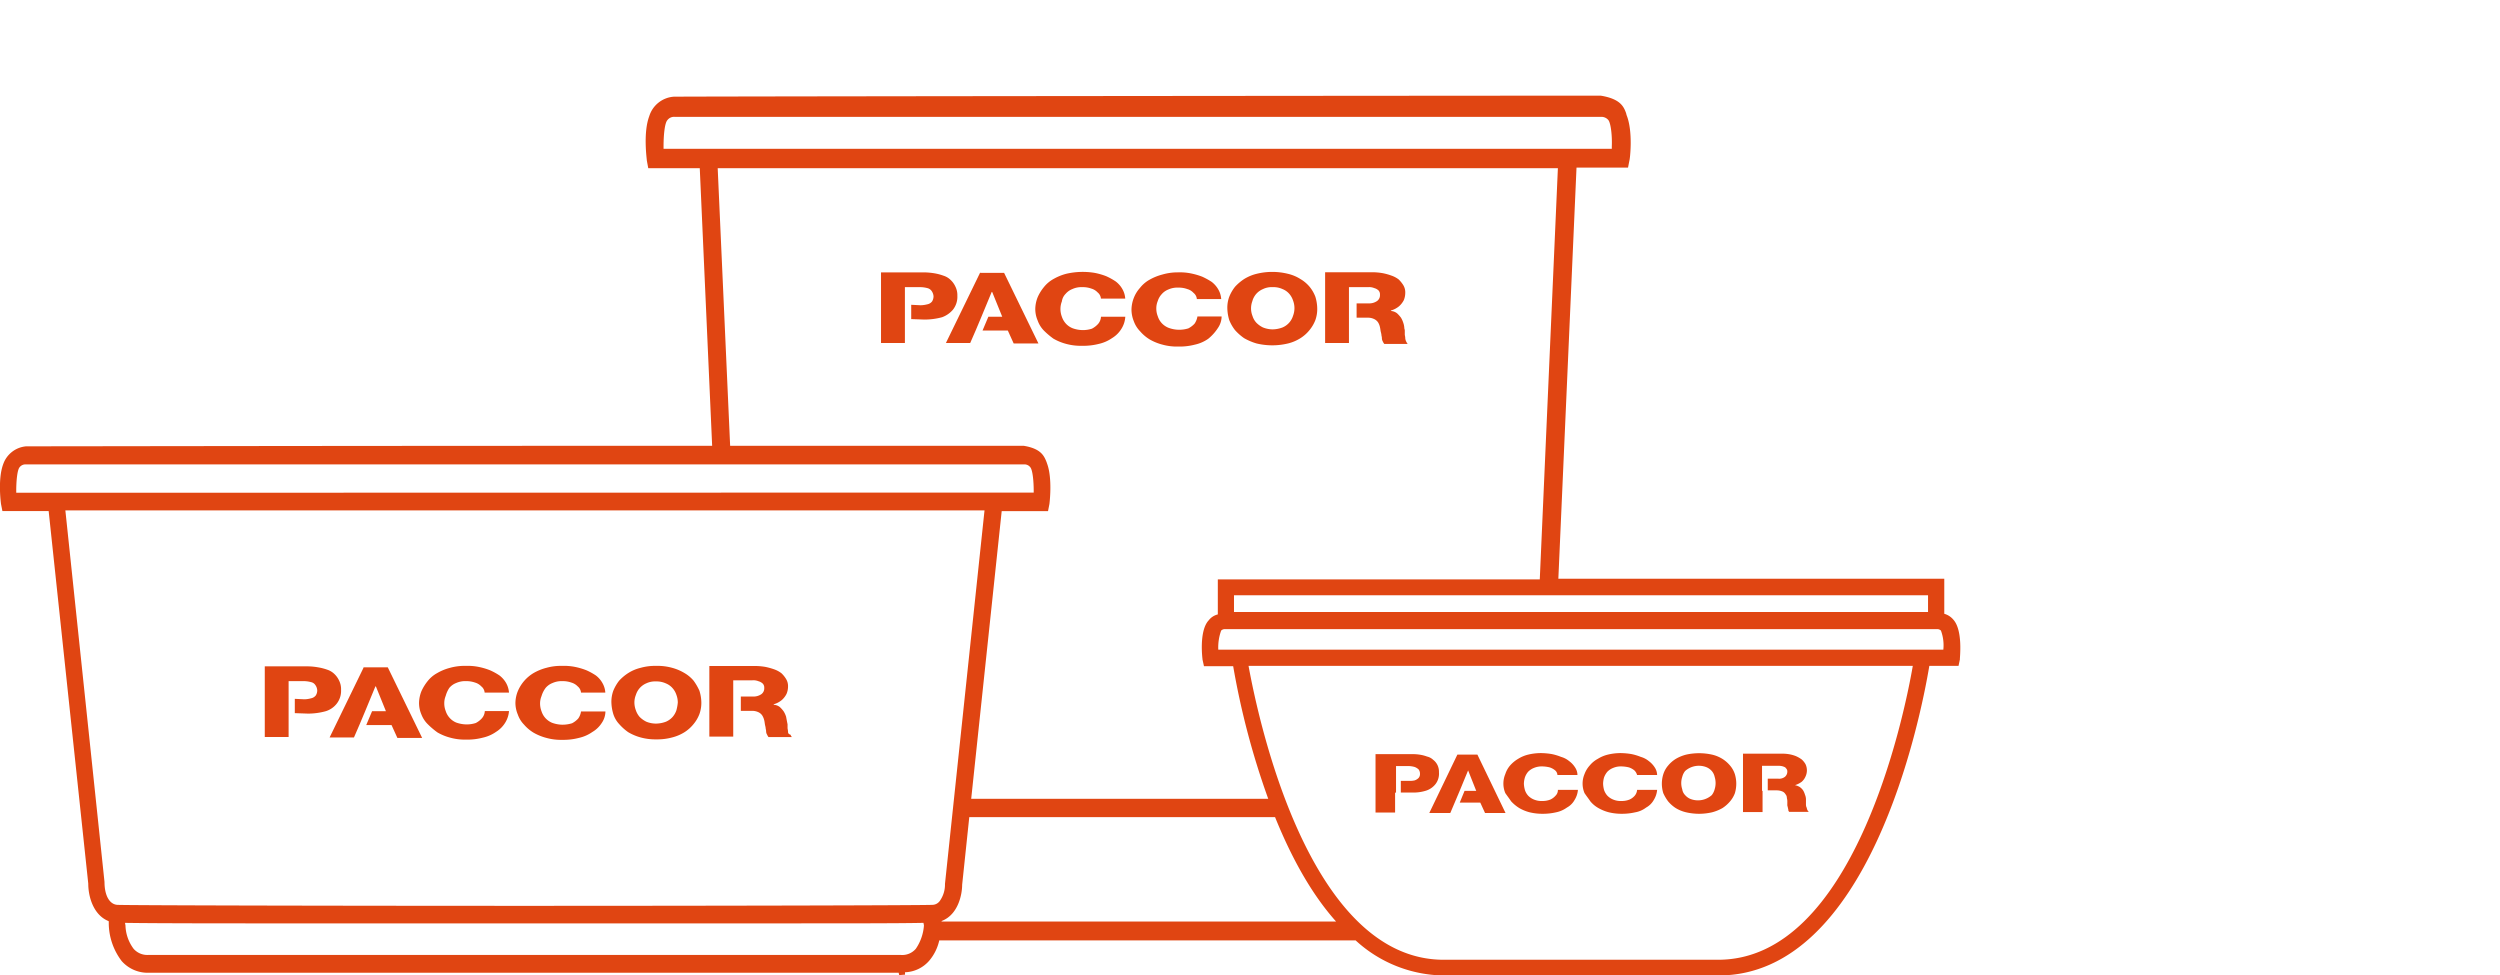 <svg xmlns="http://www.w3.org/2000/svg" viewBox="0 0 428 167"><defs><style>.a{fill:#e04512;}</style></defs><path class="a" d="M334.41,106.08a3.14,3.14,0,0,0-1.55-1v-6H266.79l3.11-70.39h8.82l.24-1.23c.08-.16.66-4.9-.49-7.76l-.08-.32c-.41-1.15-1-2.45-4.33-3H265c-5.23,0-129,.09-149.61.17a4.75,4.75,0,0,0-4.24,3.35c-1.07,2.85-.41,7.35-.41,7.59l.24,1.31h8.82l2.12,47.52c-68.92,0-108.36.09-117.43.09a4.57,4.57,0,0,0-3.92,3c-1,2.61-.4,6.78-.4,6.86l.24,1.22H8.33l6.78,63.78c0,2.29.9,5.31,3.35,6.37l.16.08V158a10.8,10.8,0,0,0,2.21,6.53,5.93,5.93,0,0,0,4.73,2H153.85l.09.41,1-.08v-.41a5.71,5.71,0,0,0,4.16-2A8.07,8.07,0,0,0,160.8,161h71.29a22.65,22.65,0,0,0,15.11,6h47c25.73,0,34.55-43.69,36.1-53h5l.24-1.14C335.47,112.86,336.13,108,334.41,106.08Zm-4.33-4.17v2.86H211.26v-2.86Zm-124.21,11,.25,1.14h5a134,134,0,0,0,6,22.7H166.27l5.22-49.24h7.93l.24-1.22s.57-4.33-.41-6.95l-.08-.24c-.41-1-.9-2.29-3.92-2.78H125l-2.13-47.52H266.71l-3.1,70.39H208.49v6a2.76,2.76,0,0,0-1.55,1C205.22,108,205.87,112.86,205.87,112.86ZM113.6,25.48v-.41c0-1.71.16-3.92.65-4.49a1.42,1.42,0,0,1,1.3-.57H274.06v0a1.53,1.53,0,0,1,1.31.57c.41.57.65,2.69.57,4.49v.41ZM2.78,84.36V84c0-1.55.16-3.51.57-4a1.27,1.27,0,0,1,1.14-.49H175.25a1.25,1.25,0,0,1,1.14.49c.41.49.58,2.45.58,4v.33Zm155.4,74.07a8.09,8.09,0,0,1-1.39,4,3.05,3.05,0,0,1-2.53,1.06H25.32a3.12,3.12,0,0,1-2.45-1.06,7,7,0,0,1-1.39-4L21.4,158h.41c5.14.08,18.86.08,20.41.08h94.57c7.59,0,17,0,20.9-.08h.41Zm1.39-3.52c-1.55.09-37.32.17-69.82.17s-68.11-.08-69.66-.17c-1.31-.08-2.2-1.55-2.2-3.92l-6.7-63.61H168.55l-6.77,63.94a4.83,4.83,0,0,1-.9,2.94A1.59,1.59,0,0,1,159.57,154.91Zm47.94,2.86H161.2v-.08l.17-.08c2.69-1.14,3.35-4.49,3.35-6.13l1.22-11.59h52.35c2.61,6.45,6,12.9,10.45,17.88Zm86.64,6.54h-47c-23.11,0-31.76-41.33-33.4-50.31H327.47C325.92,123,317.26,164.31,294.15,164.31Zm-85.58-53.09a8.49,8.49,0,0,1,.49-3.26.88.88,0,0,1,.73-.25H331.55a.91.91,0,0,1,.74.25,7.27,7.27,0,0,1,.41,3.26Z"/><path class="a" d="M301.66,135.4h0v-2h0v-2.29h2.7a2.59,2.59,0,0,1,.82.08c.24.08.49.16.57.33a.73.73,0,0,1,.24.57,1.16,1.16,0,0,1-.41.9,1.6,1.6,0,0,1-1.14.32h-1.8v2h1.56a2.51,2.51,0,0,1,.89.17,1.09,1.09,0,0,1,.58.49.93.93,0,0,1,.24.65,2.34,2.34,0,0,1,.08.74v.32a1,1,0,0,0,.08.49c0,.17.09.33.09.49s.08.25.16.33h3.35a1,1,0,0,1-.25-.33c-.08-.16-.08-.32-.16-.49s-.08-.41-.08-.57v-.82a2.15,2.15,0,0,0-.17-.73,3,3,0,0,0-.32-.74,2.21,2.21,0,0,0-.57-.57,2.51,2.51,0,0,0-.82-.32h0a3.91,3.91,0,0,0,1.14-.57,2.47,2.47,0,0,0,.66-.9,2.48,2.48,0,0,0,0-2.13,3.25,3.25,0,0,0-.66-.81,5.19,5.19,0,0,0-1-.57,6.14,6.14,0,0,0-1.22-.33,7.21,7.21,0,0,0-1.31-.08H298.4v10h3.35V135.4Z"/><path class="a" d="M285.58,137.19a5.85,5.85,0,0,0,1.3,1.15,6.07,6.07,0,0,0,1.8.73,9.85,9.85,0,0,0,4.41,0,7.24,7.24,0,0,0,1.8-.73,5.84,5.84,0,0,0,1.3-1.15,4.68,4.68,0,0,0,.82-1.39,5.66,5.66,0,0,0,0-3.26,4.35,4.35,0,0,0-.82-1.47,5.57,5.57,0,0,0-1.3-1.14,5.82,5.82,0,0,0-1.8-.74,10.25,10.25,0,0,0-4.41,0,6.76,6.76,0,0,0-1.8.74,5.36,5.36,0,0,0-1.3,1.14,4.21,4.21,0,0,0-.82,1.47,5.44,5.44,0,0,0,0,3.26A7.37,7.37,0,0,0,285.58,137.19ZM288,133a2.65,2.65,0,0,1,.49-1,3.54,3.54,0,0,1,3.67-.65,2.49,2.49,0,0,1,.9.65,2.27,2.27,0,0,1,.49,1,3.59,3.59,0,0,1,0,2.12,2.82,2.82,0,0,1-.49,1,3.56,3.56,0,0,1-3.68.65,2.45,2.45,0,0,1-.89-.65,1.79,1.79,0,0,1-.49-1,3.39,3.39,0,0,1,0-2.12Z"/><path class="a" d="M272.27,137.19a4.88,4.88,0,0,0,1.38,1.15,7.24,7.24,0,0,0,1.8.73,9.27,9.27,0,0,0,2.21.25,10,10,0,0,0,2.28-.25,4.31,4.31,0,0,0,1.88-.82,3.34,3.34,0,0,0,1.31-1.3,3.94,3.94,0,0,0,.57-1.72h-3.43a1.73,1.73,0,0,1-.41,1,2.54,2.54,0,0,1-.9.66,3.57,3.57,0,0,1-1.39.24,3.26,3.26,0,0,1-1.38-.24,2.9,2.9,0,0,1-1-.66,2.8,2.8,0,0,1-.58-1,4.77,4.77,0,0,1-.16-1.06,4.22,4.22,0,0,1,.16-1.06,3.16,3.16,0,0,1,.58-1,2.89,2.89,0,0,1,1-.65,3.34,3.34,0,0,1,1.38-.25,5.85,5.85,0,0,1,1.31.17,3,3,0,0,1,.9.49,1.71,1.71,0,0,1,.49.81h3.43a2.47,2.47,0,0,0-.41-1.3,4.11,4.11,0,0,0-1-1.07,3.84,3.84,0,0,0-1.39-.73,8.86,8.86,0,0,0-1.63-.49,12.36,12.36,0,0,0-1.72-.16,9.27,9.27,0,0,0-2.2.24,5.82,5.82,0,0,0-1.8.74,4.67,4.67,0,0,0-1.39,1.14,4.52,4.52,0,0,0-.89,1.47,4.19,4.19,0,0,0,0,3.26C271.61,136.29,271.94,136.7,272.27,137.19Z"/><path class="a" d="M258.71,137.19a6.65,6.65,0,0,0,1.39,1.15,7,7,0,0,0,1.79.73,9.33,9.33,0,0,0,2.21.25,10,10,0,0,0,2.29-.25,4.79,4.79,0,0,0,1.87-.82,3.28,3.28,0,0,0,1.31-1.3,3.81,3.81,0,0,0,.57-1.72h-3.43a1.32,1.32,0,0,1-.41,1,2.59,2.59,0,0,1-.89.66,3.6,3.6,0,0,1-1.39.24,3.34,3.34,0,0,1-1.39-.24,2.9,2.9,0,0,1-1-.66,2.64,2.64,0,0,1-.57-1,4.78,4.78,0,0,1-.17-1.06,4.2,4.2,0,0,1,.17-1.06,2.93,2.93,0,0,1,.57-1,2.89,2.89,0,0,1,1-.65,3.42,3.42,0,0,1,1.39-.25,5.69,5.69,0,0,1,1.3.17,2.89,2.89,0,0,1,.9.49,1.11,1.11,0,0,1,.41.81h3.43a2.38,2.38,0,0,0-.41-1.3,3.94,3.94,0,0,0-1-1.07,3.76,3.76,0,0,0-1.39-.73,8.86,8.86,0,0,0-1.63-.49,12.36,12.36,0,0,0-1.71-.16,9.29,9.29,0,0,0-2.21.24,5.82,5.82,0,0,0-1.8.74,5.7,5.7,0,0,0-1.38,1.14,4.21,4.21,0,0,0-.82,1.47,4.19,4.19,0,0,0,0,3.26C258.06,136.29,258.38,136.7,258.71,137.19Z"/><path class="a" d="M248.34,139.07c1.06-2.45,2-4.74,3-7.18h0l1.39,3.51h-2l-.82,2h3.51l.82,1.79h3.51l-4.82-10h-3.43l-4.81,10h3.59Z"/><path class="a" d="M239,135.72v-4.57h2.2a4.09,4.09,0,0,1,1,.16,2,2,0,0,1,.66.41,1.17,1.17,0,0,1,.24.74,1,1,0,0,1-.24.73,1.72,1.72,0,0,1-.66.41,3.41,3.41,0,0,1-1,.08h-1.38v2h1.87a7.24,7.24,0,0,0,2.45-.32,3.37,3.37,0,0,0,1.64-1.15,2.93,2.93,0,0,0,.57-2,2.63,2.63,0,0,0-.25-1.22,2.49,2.49,0,0,0-.73-.9,2.27,2.27,0,0,0-1.06-.57,6.28,6.28,0,0,0-1.31-.33,8.11,8.11,0,0,0-1.39-.08h-6.12v10h3.35v-3.43Z"/><path class="a" d="M134.91,125.27c0-.24-.08-.49-.08-.65V124a61.83,61.83,0,0,1-.25-1.3,4,4,0,0,0-.41-.9,4.79,4.79,0,0,0-.65-.74,1.82,1.82,0,0,0-1.06-.4v-.09a3.69,3.69,0,0,0,1.39-.73,3.41,3.41,0,0,0,.81-1.06,3.18,3.18,0,0,0,.25-1.23,2.32,2.32,0,0,0-.33-1.3,4.55,4.55,0,0,0-.81-1,4.46,4.46,0,0,0-1.23-.66,11.53,11.53,0,0,0-1.47-.41,10.23,10.23,0,0,0-1.63-.16h-8v12.09h4.09v-4.41h0v-2.45h0v-2.78h3.26a2.32,2.32,0,0,1,1.07.16,1.69,1.69,0,0,1,.73.41,1,1,0,0,1,.25.74,1.23,1.23,0,0,1-.49,1.06,2.39,2.39,0,0,1-1.39.41h-2.13v2.45h1.88a2.45,2.45,0,0,1,1.15.24,1.6,1.6,0,0,1,.65.57,2.76,2.76,0,0,1,.33.82c.08.33.08.57.16.9a3.29,3.29,0,0,1,.08.41c0,.16.08.32.08.57a1.1,1.1,0,0,0,.17.57,1.85,1.85,0,0,0,.24.41h4a1.85,1.85,0,0,1-.24-.41C135,125.68,134.91,125.52,134.91,125.27Z"/><path class="a" d="M118.74,116.53a5.9,5.9,0,0,0-1.55-1.3,8.26,8.26,0,0,0-2.12-.9,9.26,9.26,0,0,0-2.7-.33,9.14,9.14,0,0,0-2.69.33,7,7,0,0,0-2.13.9,8,8,0,0,0-1.55,1.3,7.35,7.35,0,0,0-1,1.72,5.57,5.57,0,0,0-.33,2,7.73,7.73,0,0,0,.33,2,4.55,4.55,0,0,0,1,1.71,8.71,8.71,0,0,0,1.55,1.39,8.53,8.53,0,0,0,2.13.9,9.49,9.49,0,0,0,2.69.33,9.61,9.61,0,0,0,2.7-.33,7.36,7.36,0,0,0,2.12-.9,6.44,6.44,0,0,0,1.55-1.39,6,6,0,0,0,1-1.71,5.65,5.65,0,0,0,.33-2,7.09,7.09,0,0,0-.33-2A9.41,9.41,0,0,0,118.74,116.53Zm-2.94,5.07a3.34,3.34,0,0,1-.65,1.14,3.27,3.27,0,0,1-1.15.82,5,5,0,0,1-1.71.32,4.48,4.48,0,0,1-1.63-.32,4.23,4.23,0,0,1-1.15-.82,3.34,3.34,0,0,1-.65-1.14,3.8,3.8,0,0,1-.25-1.31,3.47,3.47,0,0,1,.25-1.31,3.17,3.17,0,0,1,1.8-2,3.5,3.5,0,0,1,1.63-.32A3.84,3.84,0,0,1,114,117a3,3,0,0,1,1.15.82,3.25,3.25,0,0,1,.65,1.14,3.79,3.79,0,0,1,.24,1.31A7.53,7.53,0,0,1,115.8,121.6Z"/><path class="a" d="M93.42,117.76a2.92,2.92,0,0,1,1.15-.82,3.84,3.84,0,0,1,1.71-.33,4.46,4.46,0,0,1,1.55.25,2.42,2.42,0,0,1,1.07.65,1.54,1.54,0,0,1,.57,1.06h4.16a3.73,3.73,0,0,0-.49-1.63,4.21,4.21,0,0,0-1.14-1.31,10.61,10.61,0,0,0-1.63-.89,11.68,11.68,0,0,0-2-.58,9.56,9.56,0,0,0-2.13-.16,9.14,9.14,0,0,0-2.69.33,8.75,8.75,0,0,0-2.21.9,6.6,6.6,0,0,0-2.69,3.1,5.58,5.58,0,0,0-.41,2,5.17,5.17,0,0,0,.41,2,4.64,4.64,0,0,0,1.06,1.72,6.82,6.82,0,0,0,1.63,1.38,8.75,8.75,0,0,0,2.21.9,9.14,9.14,0,0,0,2.69.33,10.4,10.4,0,0,0,2.86-.33,6.43,6.43,0,0,0,2.29-1A4.78,4.78,0,0,0,103,123.8a3.56,3.56,0,0,0,.65-2H99.47A2.75,2.75,0,0,1,99,123a3.7,3.7,0,0,1-1.06.82,5.57,5.57,0,0,1-1.72.25,5.41,5.41,0,0,1-1.71-.33,3.27,3.27,0,0,1-1.15-.82,3.16,3.16,0,0,1-.65-1.14,3.8,3.8,0,0,1-.25-1.31,3.38,3.38,0,0,1,.25-1.3A4.39,4.39,0,0,1,93.42,117.76Z"/><path class="a" d="M76.93,117.76a2.88,2.88,0,0,1,1.14-.82,3.86,3.86,0,0,1,1.72-.33,4.5,4.5,0,0,1,1.55.25,2.38,2.38,0,0,1,1.06.65,1.5,1.5,0,0,1,.57,1.06h4.17a4,4,0,0,0-.49-1.63,4.38,4.38,0,0,0-1.15-1.31,10.61,10.61,0,0,0-1.63-.89,11.4,11.4,0,0,0-2-.58,9.47,9.47,0,0,0-2.12-.16,9.26,9.26,0,0,0-2.7.33,8.68,8.68,0,0,0-2.2.9,5.31,5.31,0,0,0-1.64,1.38,8.05,8.05,0,0,0-1.06,1.72,5.73,5.73,0,0,0-.41,2,5,5,0,0,0,.41,2A4.73,4.73,0,0,0,73.25,124a13.68,13.68,0,0,0,1.64,1.39,8.68,8.68,0,0,0,2.2.9,9.26,9.26,0,0,0,2.7.33,10.28,10.28,0,0,0,2.85-.33,6.35,6.35,0,0,0,2.29-1,4.78,4.78,0,0,0,1.55-1.55,4.4,4.4,0,0,0,.66-2H83a2,2,0,0,1-.49,1.22,3.6,3.6,0,0,1-1.06.82,5,5,0,0,1-1.63.24,5.43,5.43,0,0,1-1.72-.32,3.13,3.13,0,0,1-1.14-.82,3.1,3.1,0,0,1-.65-1.14,3.58,3.58,0,0,1-.25-1.31,3.29,3.29,0,0,1,.25-1.31A4.65,4.65,0,0,1,76.93,117.76Z"/><path class="a" d="M62.31,114.16l-5.88,12.09H60.6c1.3-2.94,2.45-5.8,3.67-8.74h.08l1.72,4.25H63.7l-1,2.37h4.33l1,2.2h4.24l-5.88-12.08H62.31Z"/><path class="a" d="M57.66,120.45a3.57,3.57,0,0,0,.73-2.37,3.25,3.25,0,0,0-.33-1.55,3.72,3.72,0,0,0-.81-1.14,3.17,3.17,0,0,0-1.23-.74,8.78,8.78,0,0,0-1.55-.4,11,11,0,0,0-1.71-.17H45.33v12.09h4.08v-9.56H52.1a5,5,0,0,1,1.15.17,1.16,1.16,0,0,1,.73.49,1.72,1.72,0,0,1,.33.9,1.57,1.57,0,0,1-.25.89,1.35,1.35,0,0,1-.81.49,4.48,4.48,0,0,1-1.15.17l-1.63-.08v2.45l2.29.08a11.48,11.48,0,0,0,3-.41A3.78,3.78,0,0,0,57.66,120.45Z"/><path class="a" d="M230.94,54.39h0V51.94h0V49.16h3.27a2.26,2.26,0,0,1,1.06.16,1.73,1.73,0,0,1,.74.41,1,1,0,0,1,.24.74,1.21,1.21,0,0,1-.49,1.06,2.34,2.34,0,0,1-1.39.41h-2.12v2.45h1.88a2.38,2.38,0,0,1,1.14.24,1.63,1.63,0,0,1,.66.57,2.51,2.51,0,0,1,.32.82c.08.33.08.57.17.9a3.29,3.29,0,0,1,.08.41c0,.16.08.32.08.57a1.2,1.2,0,0,0,.16.57,1.83,1.83,0,0,0,.25.41h4a2.3,2.3,0,0,1-.25-.41,1.53,1.53,0,0,1-.16-.57c0-.25-.08-.49-.08-.65v-.66c0-.16-.08-.32-.08-.41a3.11,3.11,0,0,0-.17-.89,4.2,4.2,0,0,0-.4-.9,5.49,5.49,0,0,0-.66-.74,1.89,1.89,0,0,0-1.06-.41v-.08a3.84,3.84,0,0,0,1.39-.73,3.56,3.56,0,0,0,.82-1.06,3.36,3.36,0,0,0,.24-1.23,2.37,2.37,0,0,0-.33-1.31,5.09,5.09,0,0,0-.81-1,4.45,4.45,0,0,0-1.23-.65,10.09,10.09,0,0,0-1.47-.41,10.23,10.23,0,0,0-1.63-.16h-8.25V58.72h4.08Z"/><path class="a" d="M211.43,56.51A8.71,8.71,0,0,0,213,57.9a9.94,9.94,0,0,0,2.12.9,11.51,11.51,0,0,0,5.39,0,7.24,7.24,0,0,0,2.12-.9,6.3,6.3,0,0,0,1.56-1.39,6.21,6.21,0,0,0,1-1.71,5.63,5.63,0,0,0,.32-2,7.11,7.11,0,0,0-.32-2,6.13,6.13,0,0,0-1-1.72,6,6,0,0,0-1.56-1.31,6.93,6.93,0,0,0-2.12-.89,11.17,11.17,0,0,0-5.39,0,7.35,7.35,0,0,0-2.12.89,8.38,8.38,0,0,0-1.55,1.31,6.83,6.83,0,0,0-1,1.72,5.35,5.35,0,0,0-.33,2,7.38,7.38,0,0,0,.33,2A7,7,0,0,0,211.43,56.51Zm3-5.06a3.29,3.29,0,0,1,.65-1.15,3.21,3.21,0,0,1,1.14-.81,3.39,3.39,0,0,1,1.64-.33,3.71,3.71,0,0,1,1.71.33,3,3,0,0,1,1.15.81,3.29,3.29,0,0,1,.65,1.15,3.67,3.67,0,0,1,0,2.61,3.17,3.17,0,0,1-1.8,2,5,5,0,0,1-1.71.33,4.52,4.52,0,0,1-1.64-.33,4,4,0,0,1-1.14-.82,3,3,0,0,1-.65-1.14,3.53,3.53,0,0,1,0-2.61Z"/><path class="a" d="M208.49,56.18a3.54,3.54,0,0,0,.65-2H205a3,3,0,0,1-.49,1.23,3.77,3.77,0,0,1-1.07.81A5.22,5.22,0,0,1,200,56.1a3.21,3.21,0,0,1-1.14-.81,3.14,3.14,0,0,1-.65-1.15,3.57,3.57,0,0,1-.25-1.3,3.29,3.29,0,0,1,.25-1.31,3,3,0,0,1,.65-1.14,2.88,2.88,0,0,1,1.14-.82,3.75,3.75,0,0,1,1.72-.33,4.27,4.27,0,0,1,1.55.25,2.25,2.25,0,0,1,1.06.65,1.5,1.5,0,0,1,.57,1.06h4.17a3.73,3.73,0,0,0-.49-1.63,4.34,4.34,0,0,0-1.14-1.31,11.7,11.7,0,0,0-1.64-.9,12.1,12.1,0,0,0-2-.57,9.47,9.47,0,0,0-2.12-.16A9.26,9.26,0,0,0,199,47a9,9,0,0,0-2.2.89,5.44,5.44,0,0,0-1.63,1.39A5.6,5.6,0,0,0,194.11,51a5.74,5.74,0,0,0-.4,2,5.36,5.36,0,0,0,.4,2,4.76,4.76,0,0,0,1.07,1.71,6.88,6.88,0,0,0,1.63,1.39,8.68,8.68,0,0,0,2.2.9,9.26,9.26,0,0,0,2.7.33,10.4,10.4,0,0,0,2.86-.33,6.3,6.3,0,0,0,2.28-1A7.9,7.9,0,0,0,208.49,56.18Z"/><path class="a" d="M182.44,50.3a2.89,2.89,0,0,1,1.14-.81,3.71,3.71,0,0,1,1.71-.33,4.29,4.29,0,0,1,1.56.25,2.35,2.35,0,0,1,1.06.65,1.52,1.52,0,0,1,.57,1.06h4.16a3.73,3.73,0,0,0-.49-1.63A4.21,4.21,0,0,0,191,48.18a10.65,10.65,0,0,0-1.63-.9,11.43,11.43,0,0,0-2-.57,12.55,12.55,0,0,0-4.82.16,8.9,8.9,0,0,0-2.2.9,5.48,5.48,0,0,0-1.64,1.39,7.45,7.45,0,0,0-1.06,1.72,5.68,5.68,0,0,0-.41,2,5.07,5.07,0,0,0,.41,2,4.73,4.73,0,0,0,1.06,1.71,12.94,12.94,0,0,0,1.64,1.39,8.9,8.9,0,0,0,2.2.9,9.55,9.55,0,0,0,2.69.32,10.76,10.76,0,0,0,2.86-.32,6.53,6.53,0,0,0,2.29-1A4.78,4.78,0,0,0,192,56.27a4.31,4.31,0,0,0,.65-2.05h-4.16a2.06,2.06,0,0,1-.49,1.23,3.74,3.74,0,0,1-1.06.82,5,5,0,0,1-1.64.24,5.15,5.15,0,0,1-1.71-.33,3.12,3.12,0,0,1-1.14-.81,3.31,3.31,0,0,1-.66-1.15,3.69,3.69,0,0,1-.24-1.3,3.47,3.47,0,0,1,.24-1.31A2.28,2.28,0,0,1,182.44,50.3Z"/><path class="a" d="M167.82,46.63l-5.88,12.09h4.16c1.31-2.94,2.45-5.8,3.68-8.74h.08l1.72,4.24h-2.37l-1,2.37h4.33l1,2.21h4.24L171.9,46.71h-4.08Z"/><path class="a" d="M163.16,53a3.58,3.58,0,0,0,.74-2.37,3.25,3.25,0,0,0-.33-1.55,3.6,3.6,0,0,0-.81-1.14,3.05,3.05,0,0,0-1.23-.74,8.77,8.77,0,0,0-1.55-.41,12.36,12.36,0,0,0-1.72-.16h-7.43V58.72h4.09V49.16h2.69a4.82,4.82,0,0,1,1.14.16,1.24,1.24,0,0,1,.74.49,1.79,1.79,0,0,1,.33.9,1.66,1.66,0,0,1-.25.9,1.35,1.35,0,0,1-.82.49,4.82,4.82,0,0,1-1.14.16L156,52.18v2.45l2.28.08a11.52,11.52,0,0,0,3-.4A4.42,4.42,0,0,0,163.16,53Z"/></svg>